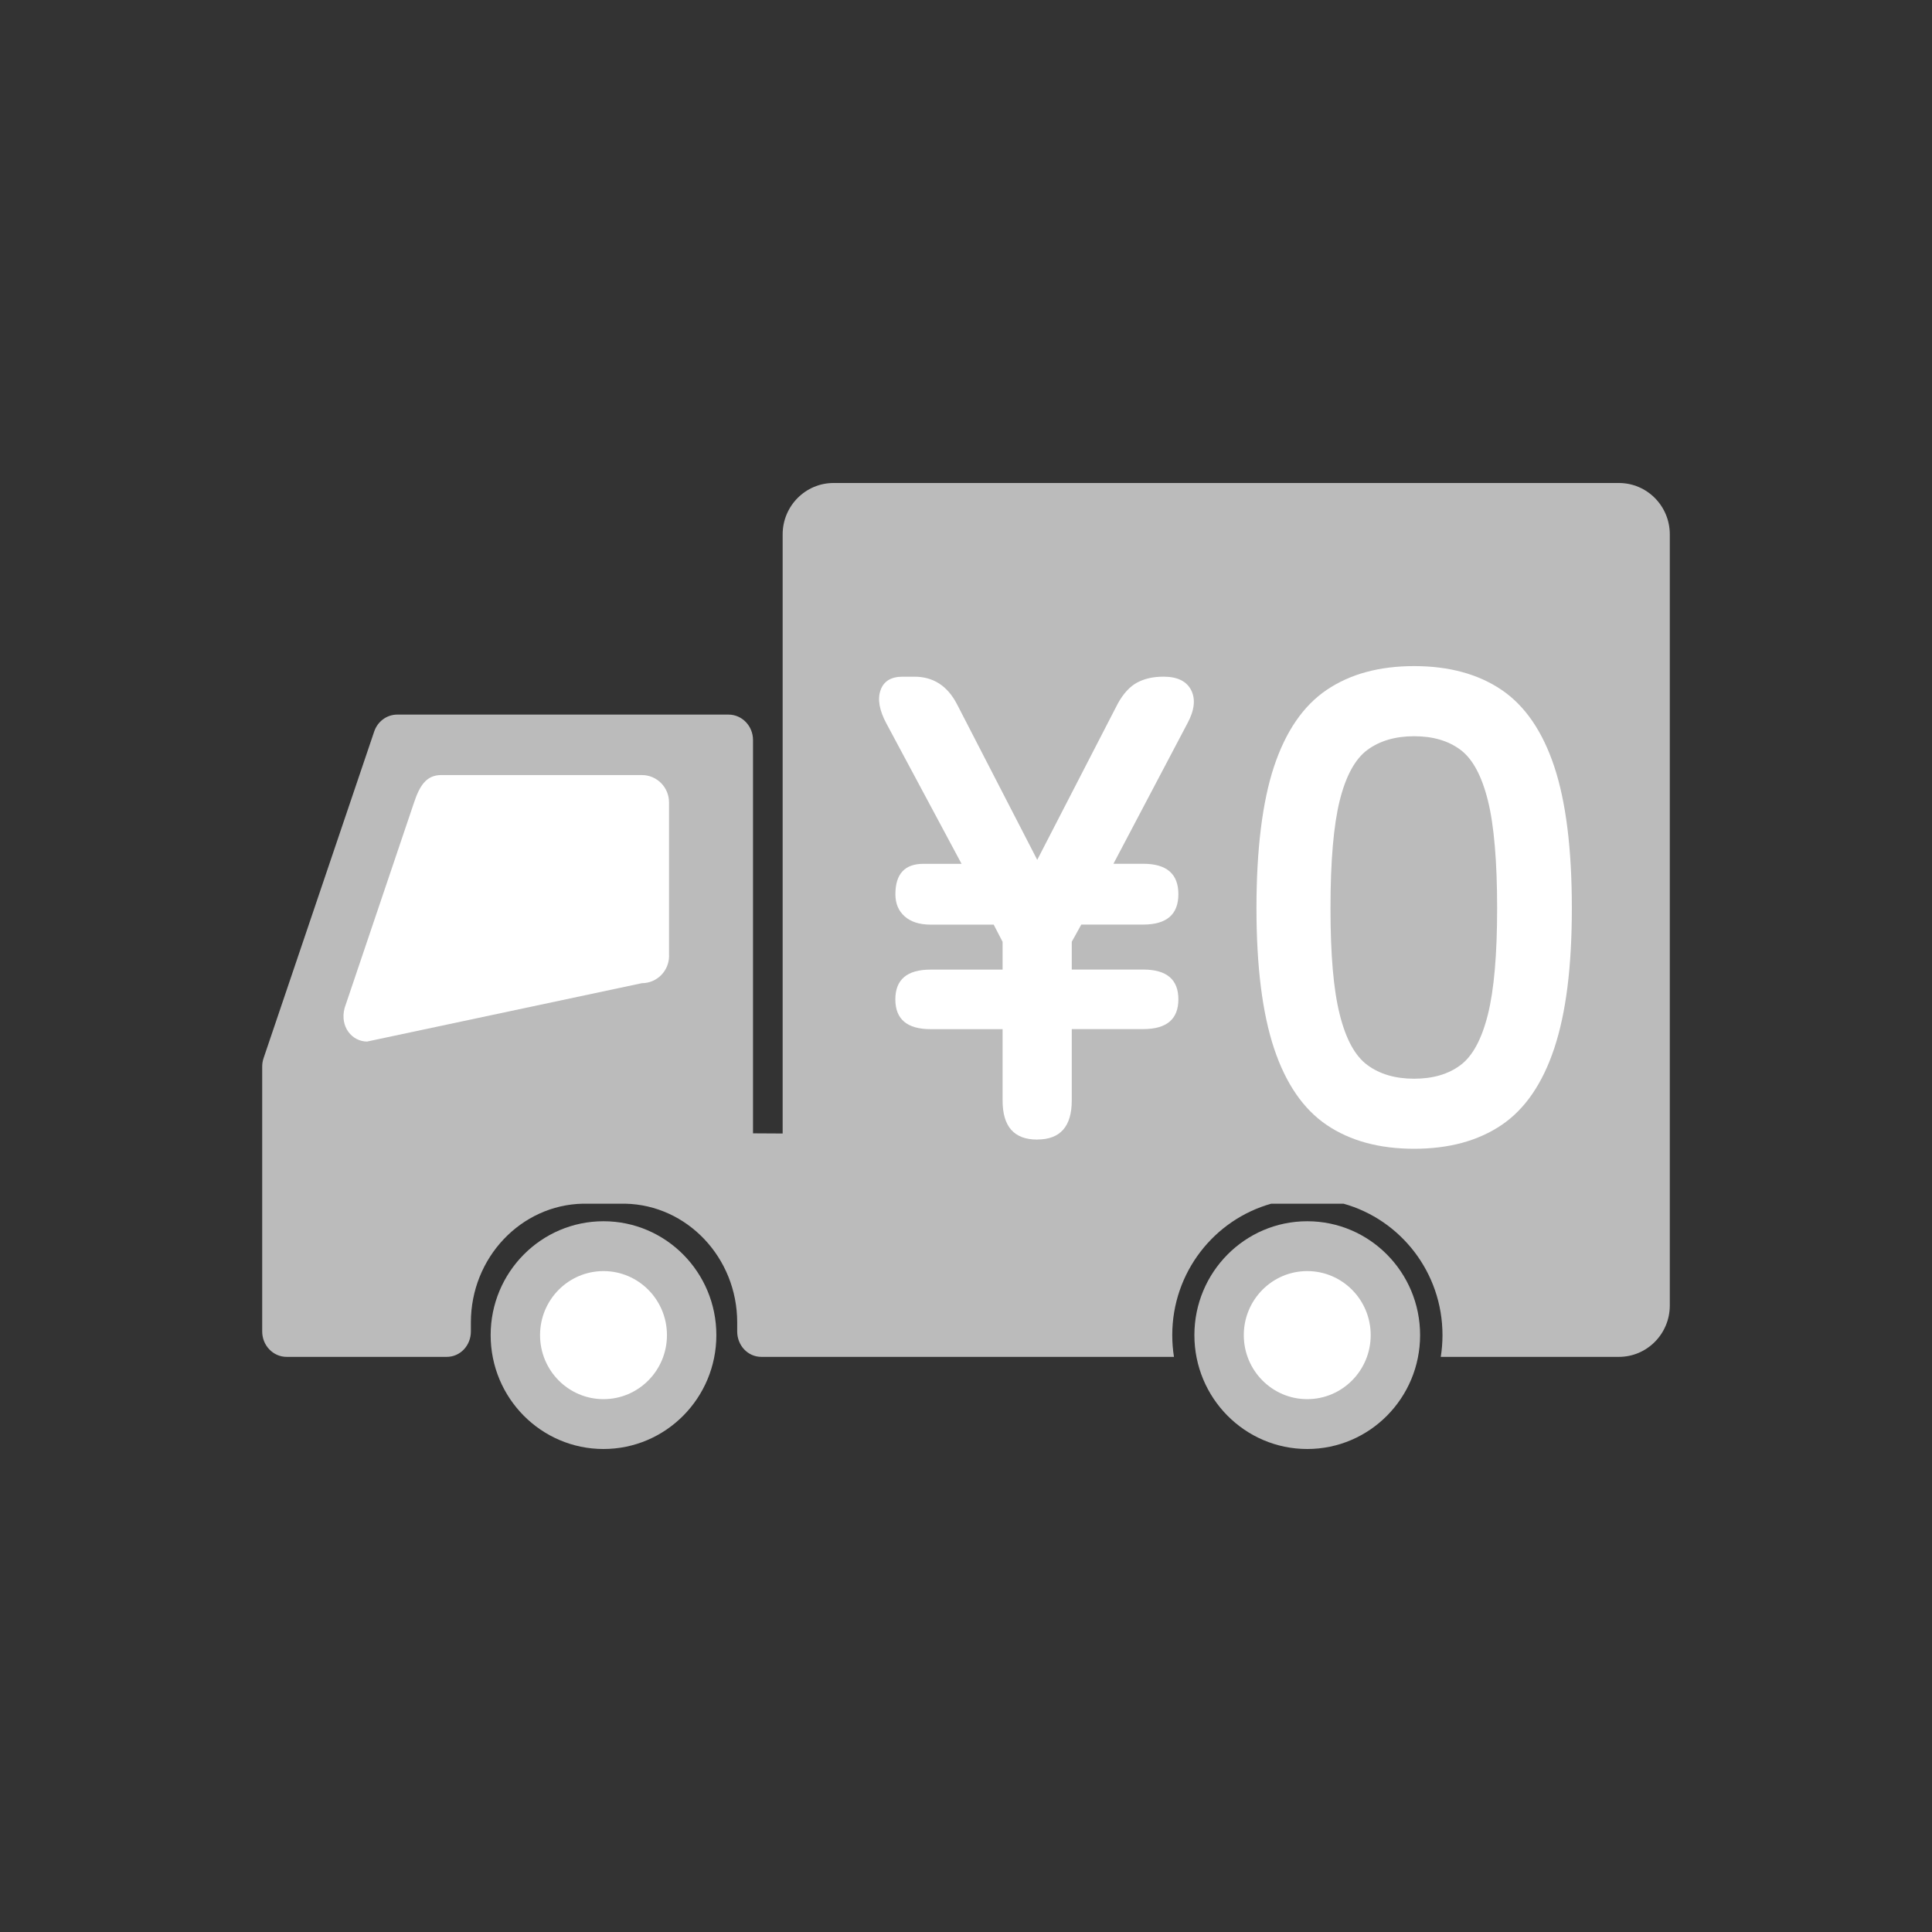 <svg width="70" height="70" viewBox="0 0 70 70" fill="none" xmlns="http://www.w3.org/2000/svg">
<rect x="0" y="0" width="70" height="70" fill="#333333" stroke="none"/>
<path d="M24.894 48.373C24.894 50.062 23.538 51.431 21.864 51.431C20.191 51.431 18.835 50.062 18.835 48.373C18.835 46.685 20.191 45.316 21.864 45.316C23.538 45.316 24.894 46.685 24.894 48.373Z" fill="white"/>
<path d="M50.446 48.373C50.446 50.062 49.09 51.431 47.417 51.431C45.743 51.431 44.387 50.062 44.387 48.373C44.387 46.685 45.743 45.316 47.417 45.316C49.09 45.316 50.446 46.685 50.446 48.373Z" fill="white"/>
<path d="M25.027 34.86C25.027 35.479 24.529 35.984 23.913 35.984L12.631 38.381C12.017 38.381 11.5 37.78 11.709 37.003L14.56 28.565C14.787 27.889 15.057 27.441 15.674 27.441H23.915C24.529 27.441 25.029 27.943 25.029 28.565V34.861L25.027 34.86Z" fill="white"/>
<path d="M21.866 44.248C19.608 44.248 17.777 46.096 17.777 48.374C17.777 50.652 19.608 52.5 21.866 52.5C24.123 52.5 25.955 50.652 25.955 48.374C25.955 46.096 24.123 44.248 21.866 44.248ZM21.866 50.694C20.596 50.694 19.567 49.655 19.567 48.374C19.567 47.093 20.596 46.054 21.866 46.054C23.136 46.054 24.165 47.093 24.165 48.374C24.165 49.655 23.136 50.694 21.866 50.694Z" fill="#BBBBBB"/>
<path d="M47.364 44.248C45.106 44.248 43.275 46.096 43.275 48.374C43.275 50.652 45.106 52.5 47.364 52.5C49.622 52.5 51.453 50.652 51.453 48.374C51.453 46.096 49.622 44.248 47.364 44.248ZM47.364 50.694C46.094 50.694 45.065 49.655 45.065 48.374C45.065 47.093 46.094 46.054 47.364 46.054C48.634 46.054 49.663 47.093 49.663 48.374C49.663 49.655 48.634 50.694 47.364 50.694Z" fill="#BBBBBB"/>
<path d="M30.201 17.5C29.183 17.5 28.357 18.334 28.357 19.361V41.069L27.283 41.063V26.812C27.283 26.304 26.886 25.891 26.396 25.891H14.393C14.017 25.891 13.681 26.137 13.557 26.507L9.551 38.336C9.517 38.434 9.5 38.537 9.5 38.641V48.241C9.5 48.749 9.896 49.162 10.386 49.162H16.186C16.677 49.162 17.061 48.749 17.061 48.241C17.061 48.241 17.061 47.979 17.061 47.913C17.061 45.567 18.878 43.656 21.122 43.612H22.649C24.893 43.656 26.71 45.567 26.71 47.913C26.71 47.979 26.71 48.241 26.71 48.241C26.71 48.749 27.095 49.162 27.585 49.162H42.535C42.494 48.906 42.473 48.643 42.473 48.374C42.473 46.103 43.991 44.193 46.059 43.612H48.679C50.747 44.191 52.264 46.103 52.264 48.374C52.264 48.643 52.242 48.906 52.202 49.162H58.656C59.674 49.162 60.5 48.328 60.5 47.301V19.361C60.5 18.332 59.674 17.5 58.656 17.5H30.201ZM24.242 34.63C24.242 35.178 23.802 35.622 23.259 35.622L13.301 37.737C12.759 37.737 12.304 37.206 12.486 36.52L15.003 29.073C15.202 28.476 15.443 28.082 15.985 28.082H23.258C23.8 28.082 24.24 28.525 24.24 29.073V34.63H24.242Z" fill="#BBBBBB"/>
<path d="M37.579 41.289C36.743 41.289 36.326 40.819 36.326 39.875V37.288H33.714C32.865 37.288 32.44 36.927 32.44 36.209C32.44 35.491 32.865 35.131 33.714 35.131H36.326V34.124L36.003 33.501H33.716C33.312 33.501 33 33.4 32.777 33.201C32.553 33.002 32.442 32.735 32.442 32.399C32.442 31.666 32.78 31.298 33.456 31.298H34.839L32.119 26.219C31.86 25.739 31.789 25.337 31.903 25.009C32.018 24.681 32.285 24.518 32.702 24.518H33.133C33.81 24.518 34.321 24.846 34.666 25.5L37.581 31.154L40.496 25.5C40.697 25.133 40.932 24.877 41.197 24.733C41.463 24.589 41.782 24.517 42.156 24.517C42.66 24.517 42.994 24.681 43.159 25.008C43.324 25.335 43.278 25.739 43.018 26.217L40.342 31.296H41.422C42.271 31.296 42.695 31.664 42.695 32.398C42.695 33.131 42.271 33.499 41.422 33.499H39.177L38.832 34.122V35.129H41.422C42.271 35.129 42.695 35.489 42.695 36.207C42.695 36.926 42.271 37.286 41.422 37.286H38.832V39.873C38.832 40.815 38.415 41.287 37.579 41.287V41.289Z" fill="white"/>
<path d="M51.237 41.622C49.973 41.622 48.918 41.334 48.069 40.76C47.222 40.186 46.585 39.259 46.16 37.981C45.736 36.704 45.524 35.011 45.524 32.902C45.524 30.792 45.736 29.052 46.16 27.775C46.585 26.497 47.22 25.57 48.069 24.996C48.916 24.422 49.973 24.134 51.237 24.134C52.501 24.134 53.557 24.422 54.406 24.996C55.253 25.57 55.889 26.497 56.314 27.775C56.738 29.052 56.951 30.762 56.951 32.902C56.951 35.042 56.738 36.704 56.314 37.981C55.889 39.259 55.255 40.186 54.406 40.76C53.557 41.334 52.501 41.622 51.237 41.622ZM51.237 39.084C51.915 39.084 52.475 38.921 52.914 38.593C53.354 38.266 53.684 37.655 53.908 36.761C54.132 35.866 54.244 34.581 54.244 32.904C54.244 31.226 54.132 29.894 53.908 28.999C53.684 28.105 53.354 27.494 52.914 27.166C52.475 26.838 51.915 26.675 51.237 26.675C50.559 26.675 49.996 26.84 49.549 27.166C49.102 27.494 48.766 28.105 48.542 28.999C48.319 29.894 48.206 31.196 48.206 32.904C48.206 34.611 48.317 35.866 48.542 36.761C48.766 37.655 49.1 38.266 49.549 38.593C49.996 38.921 50.559 39.084 51.237 39.084Z" fill="white"/>
</svg>
